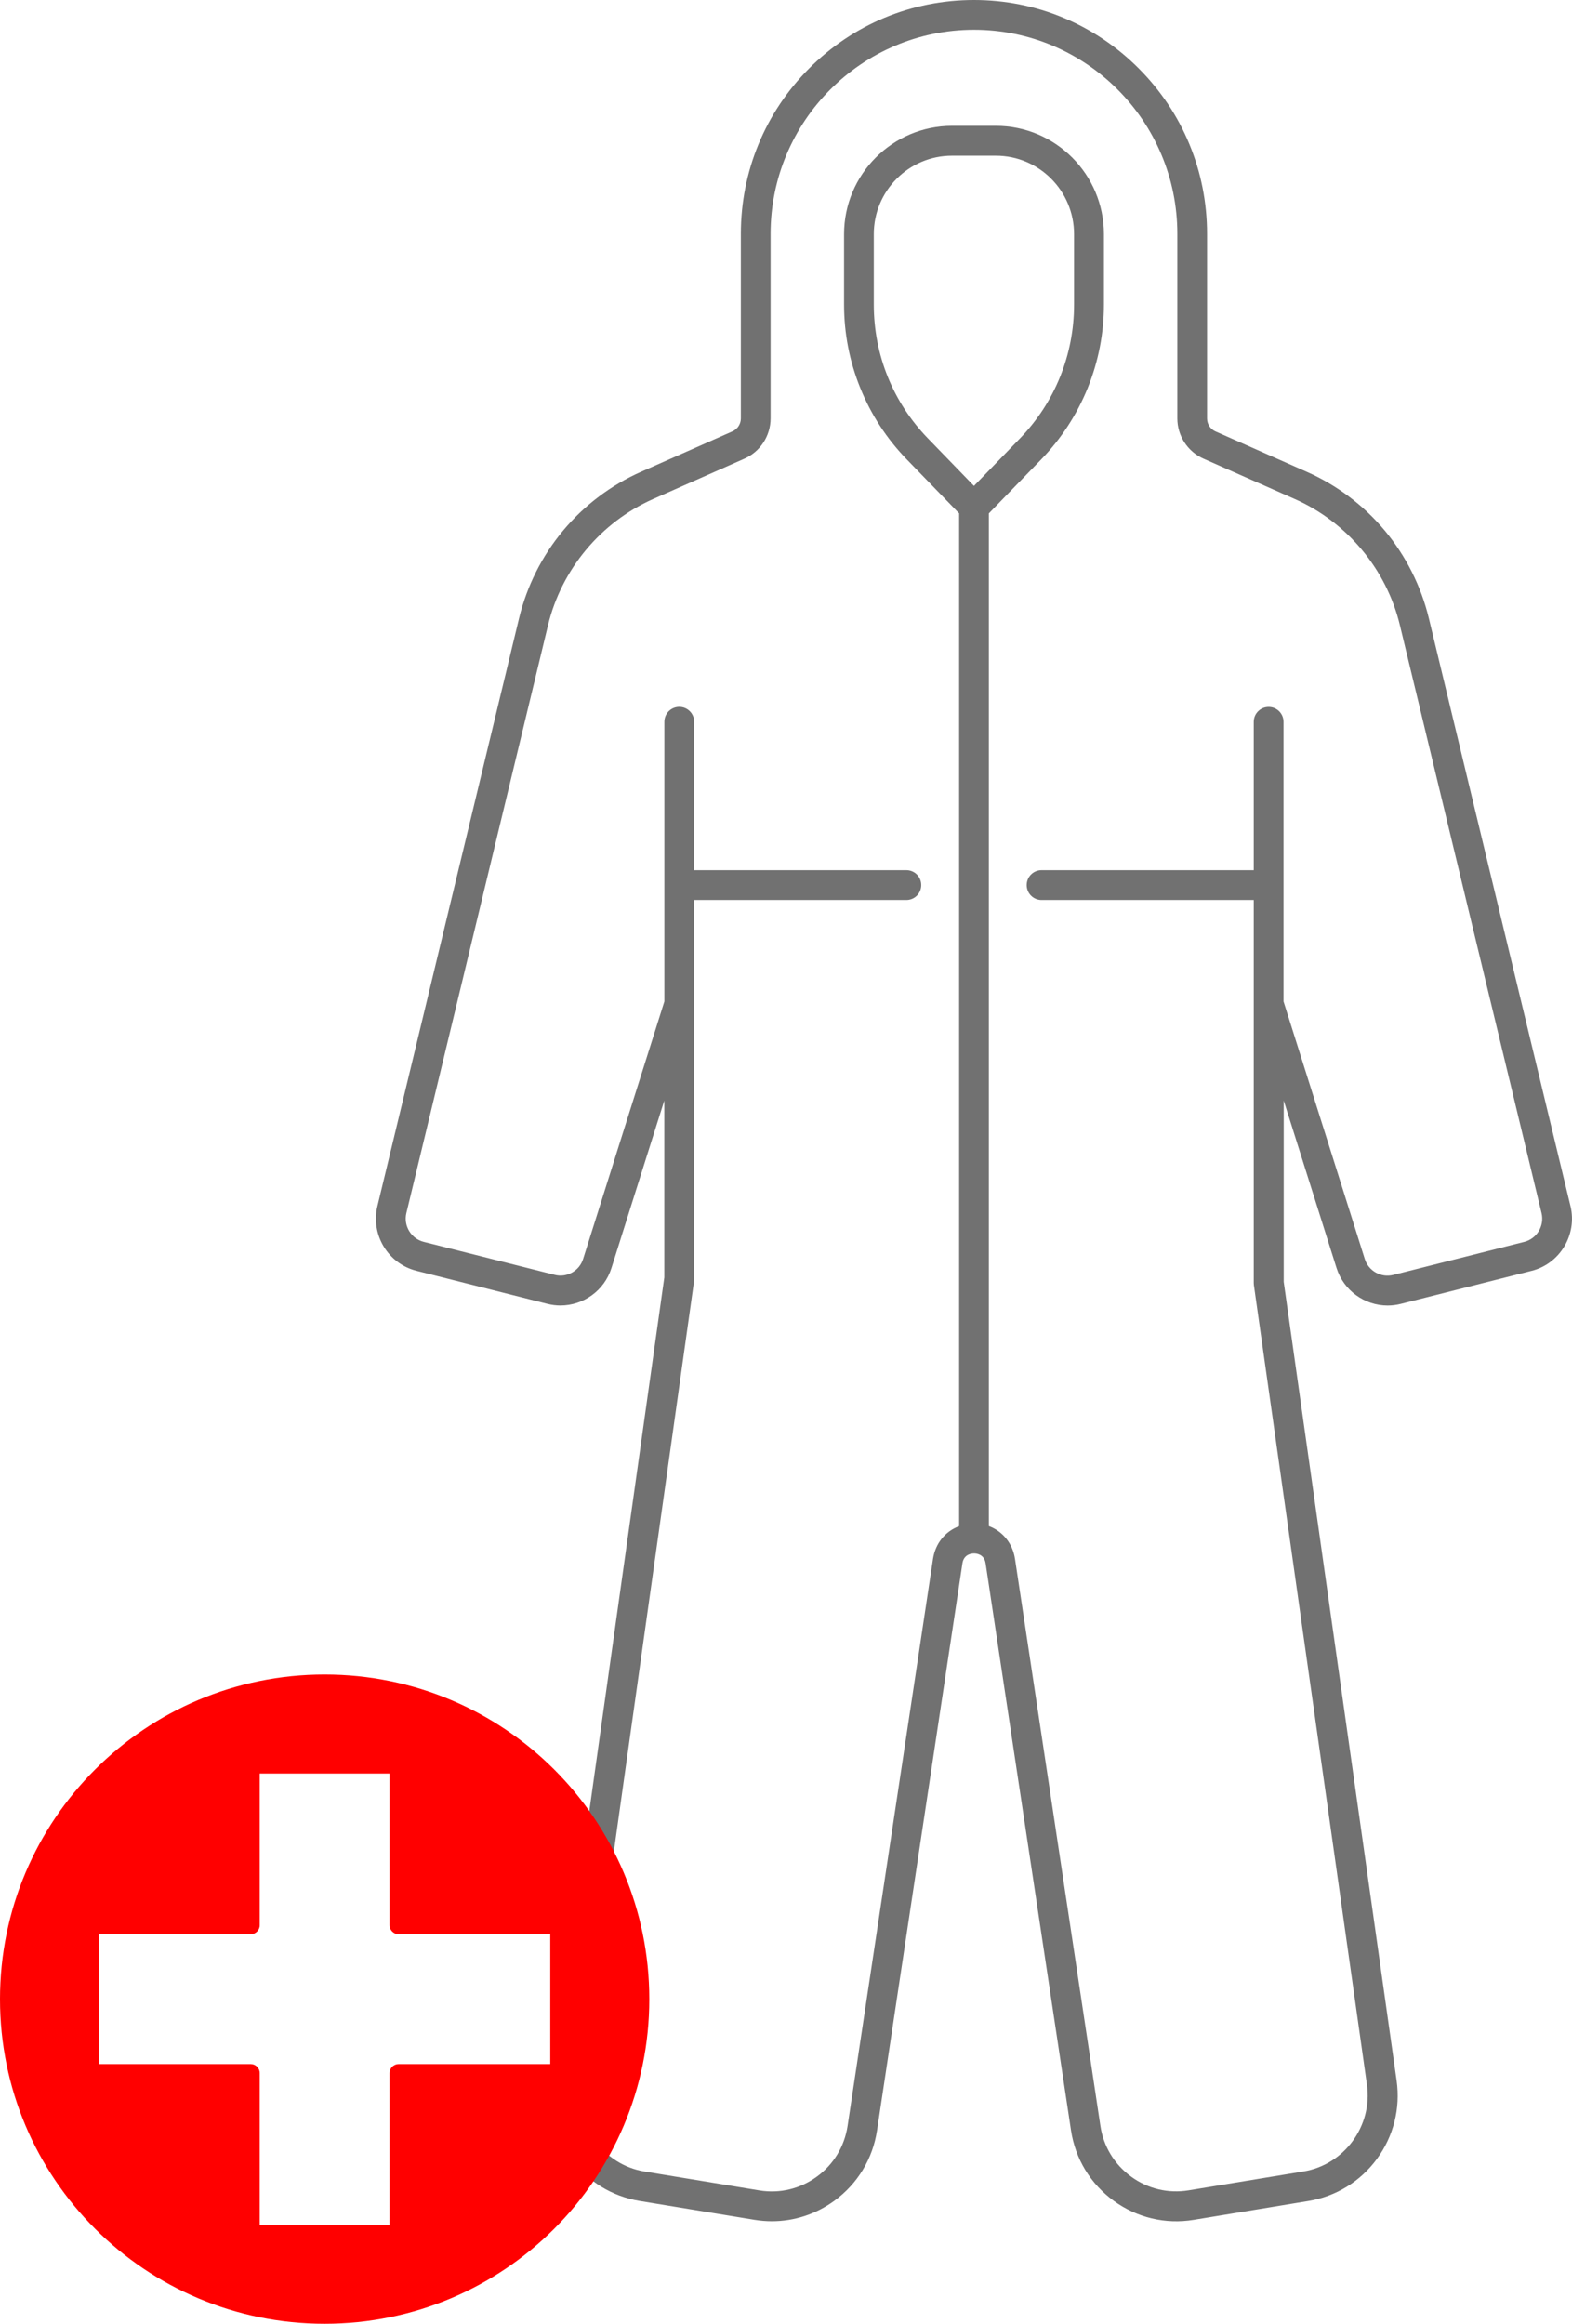 <svg xmlns="http://www.w3.org/2000/svg" width="46" height="68" viewBox="0 0 46 68" fill="none"><path d="M45.956 35.296L41.81 18.088C41.584 17.153 41.139 16.268 40.523 15.528C39.907 14.789 39.117 14.194 38.238 13.806L35.566 12.624C35.418 12.558 35.321 12.41 35.321 12.247V6.842C35.321 5.015 34.612 3.297 33.324 2.005C32.035 0.711 30.323 0 28.5 0C26.677 0 24.965 0.711 23.676 2.003C22.388 3.296 21.679 5.015 21.679 6.841V12.245C21.679 12.408 21.582 12.558 21.433 12.623L18.762 13.804C17.883 14.192 17.093 14.789 16.477 15.527C15.861 16.266 15.416 17.151 15.19 18.087L11.044 35.294C10.842 36.128 11.354 36.978 12.184 37.187L16.018 38.154C16.146 38.186 16.274 38.202 16.4 38.202C17.069 38.202 17.685 37.77 17.893 37.104L19.439 32.204V37.383L16.135 60.885C16.022 61.698 16.225 62.511 16.711 63.173C17.196 63.835 17.909 64.272 18.718 64.406L22.076 64.957C22.248 64.985 22.418 64.999 22.587 64.999C23.24 64.999 23.876 64.793 24.415 64.4C25.095 63.905 25.538 63.173 25.664 62.341L28.162 45.75C28.202 45.478 28.432 45.457 28.502 45.457C28.572 45.457 28.801 45.478 28.841 45.75L31.34 62.341C31.466 63.173 31.909 63.905 32.588 64.4C33.268 64.895 34.097 65.094 34.927 64.959L38.286 64.407C39.094 64.274 39.807 63.837 40.292 63.175C40.777 62.513 40.982 61.7 40.868 60.885L37.564 37.511V32.205L39.11 37.106C39.32 37.771 39.937 38.203 40.604 38.203C40.73 38.203 40.858 38.188 40.985 38.156L44.82 37.188C45.646 36.98 46.157 36.13 45.956 35.296ZM29.843 12.833L28.5 14.219L27.157 12.833C26.133 11.778 25.569 10.386 25.569 8.913V6.851C25.569 5.585 26.595 4.556 27.857 4.556H29.141C30.403 4.556 31.429 5.585 31.429 6.851V8.913C31.429 10.386 30.865 11.778 29.843 12.833ZM44.603 36.34L40.768 37.308C40.413 37.397 40.047 37.194 39.937 36.843L37.559 29.306V21.124C37.559 20.882 37.365 20.687 37.123 20.687C36.881 20.687 36.687 20.882 36.687 21.124V25.463H30.479C30.237 25.463 30.043 25.658 30.043 25.9C30.043 26.142 30.237 26.337 30.479 26.337H36.687V29.37C36.687 29.373 36.687 29.377 36.687 29.38V37.543C36.687 37.564 36.689 37.584 36.691 37.605L40 61.008C40.169 62.211 39.334 63.349 38.14 63.543L34.782 64.095C34.185 64.193 33.586 64.051 33.098 63.693C32.609 63.336 32.289 62.808 32.2 62.209L29.701 45.618C29.633 45.162 29.337 44.807 28.936 44.658V15.023L30.468 13.443C31.053 12.839 31.51 12.136 31.827 11.357C32.142 10.577 32.303 9.754 32.303 8.913V6.851C32.303 5.104 30.885 3.682 29.143 3.682H27.859C26.117 3.682 24.699 5.104 24.699 6.851V8.913C24.699 9.755 24.858 10.577 25.175 11.357C25.49 12.136 25.947 12.839 26.534 13.443L28.066 15.023V44.66C27.663 44.809 27.369 45.162 27.301 45.62L24.802 62.211C24.711 62.811 24.392 63.338 23.904 63.694C23.416 64.051 22.817 64.195 22.22 64.097L18.861 63.545C17.667 63.349 16.832 62.211 17.002 61.01L20.311 37.478C20.315 37.457 20.315 37.438 20.315 37.417V29.38C20.315 29.378 20.315 29.375 20.315 29.373V26.337H26.521C26.763 26.337 26.957 26.142 26.957 25.9C26.957 25.658 26.763 25.463 26.521 25.463H20.313V21.123C20.313 20.88 20.119 20.685 19.877 20.685C19.635 20.685 19.441 20.88 19.441 21.123V29.305L17.063 36.841C16.953 37.192 16.587 37.396 16.232 37.306L12.397 36.339C12.03 36.245 11.802 35.87 11.891 35.499L16.037 18.292C16.431 16.661 17.58 15.281 19.112 14.603L21.784 13.421C22.249 13.216 22.549 12.753 22.549 12.243V6.839C22.549 3.549 25.219 0.871 28.5 0.871C31.781 0.871 34.451 3.549 34.451 6.839V12.243C34.451 12.753 34.752 13.216 35.216 13.421L37.888 14.603C39.42 15.281 40.569 16.659 40.963 18.292L45.109 35.499C45.198 35.872 44.972 36.247 44.603 36.34Z" fill="#717171"></path><path d="M9.5 49C4.251 49 0 53.251 0 58.5C0 63.749 4.251 68 9.5 68C14.749 68 19 63.749 19 58.5C19 53.251 14.749 49 9.5 49ZM16.102 60.4H11.661C11.519 60.4 11.4 60.519 11.4 60.661V65.103H7.6V60.661C7.6 60.519 7.481 60.4 7.339 60.4H2.897V56.6H7.339C7.481 56.6 7.6 56.481 7.6 56.339V51.898H11.4V56.339C11.4 56.481 11.519 56.6 11.661 56.6H16.102V60.4Z" fill="#FF0000"></path></svg>